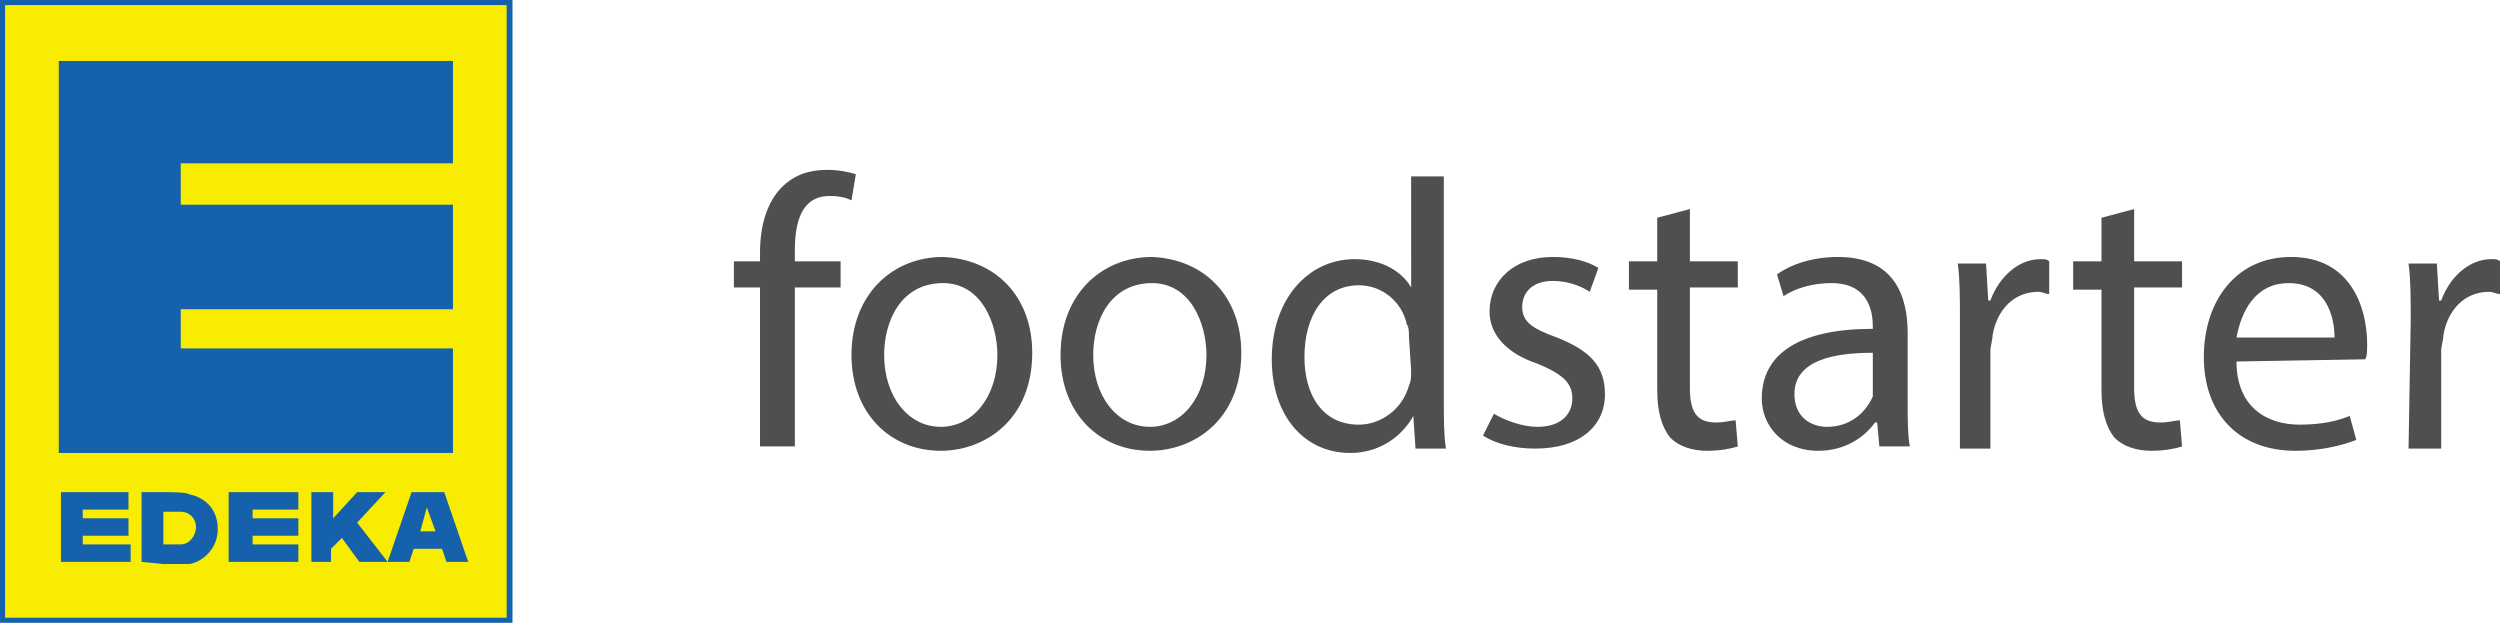<svg version="1.1" id="Ebene_1" xmlns="http://www.w3.org/2000/svg" x="0" y="0" viewBox="0 0 114.8 28.6" xml:space="preserve"><style>.st1{fill:#1561ac}.st2{fill:none}.st3{fill:#4f4f4f}</style><g id="layer1"><path id="path2109" d="M23.4 28.5H.1V.1h23.3v28.4z" fill="#f8ec00" stroke="#1561ac" stroke-width=".267"/><path id="path2113" class="st1" d="M2.7 20.8h18.1V16H8.3v-1.8h12.5V9.4H8.3V7.5h12.5V2.8H2.7v18z"/><path id="path2117" class="st1" d="M6.5 25.8v-3.2h.9c.6 0 1.1 0 1.3.1.5.1 1.3.5 1.3 1.6 0 .9-.7 1.5-1.3 1.6H7.5l-1-.1zm1-.8h.8c.4 0 .7-.4.7-.8s-.3-.7-.7-.7h-.8V25z"/><path id="path2119" class="st1" d="M14.3 25.8v-3.2h1v1.2l1.1-1.2h1.3L16.4 24l1.4 1.8h-1.3l-.8-1.1-.5.5v.6h-.9z"/><path id="path2121" class="st1" d="M17.8 25.8l1.1-3.2h1.5l1.1 3.2h-1l-.2-.6H19l-.2.6h-1zm1.5-1.4h.7l-.4-1.1-.3 1.1z"/><path id="path2123" class="st2" d="M3.8 23.9h2.1v-.4H3.8v.4z"/><path id="path2125" class="st2" d="M3.8 25h2.1v-.4H3.8v.4z"/><path id="path2127" class="st1" d="M3.8 25v-.4h2.1v-.8H3.8v-.4h2.1v-.8H2.8v3.2H6V25H3.8z"/><path id="path2129" class="st1" d="M11.6 25v-.4h2.1v-.8h-2.1v-.4h2.1v-.8h-3.2v3.2h3.2V25h-2.1z"/></g><path class="st3" d="M34.9 20.5v-7.3h-1.2V12h1.2v-.4c0-1.2.3-2.3 1-3 .6-.6 1.3-.8 2.1-.8.5 0 1 .1 1.3.2l-.2 1.2c-.2-.1-.5-.2-1-.2-1.3 0-1.6 1.2-1.6 2.5v.5h2.1v1.2h-2.1v7.3h-1.6zM47.4 16.2c0 3.1-2.2 4.5-4.2 4.5-2.3 0-4.1-1.7-4.1-4.4 0-2.8 1.9-4.5 4.2-4.5 2.4.1 4.1 1.8 4.1 4.4zm-6.8.1c0 1.9 1.1 3.3 2.6 3.3s2.6-1.4 2.6-3.3c0-1.4-.7-3.3-2.5-3.3-1.9 0-2.7 1.7-2.7 3.3zM57 16.2c0 3.1-2.2 4.5-4.2 4.5-2.3 0-4.1-1.7-4.1-4.4 0-2.8 1.9-4.5 4.2-4.5 2.4.1 4.1 1.8 4.1 4.4zm-6.8.1c0 1.9 1.1 3.3 2.6 3.3s2.6-1.4 2.6-3.3c0-1.4-.7-3.3-2.5-3.3-1.9 0-2.7 1.7-2.7 3.3zM66.3 8.1v10.3c0 .8 0 1.6.1 2.2H65l-.1-1.5c-.5.9-1.5 1.7-2.9 1.7-2.1 0-3.6-1.7-3.6-4.3 0-2.8 1.7-4.6 3.8-4.6 1.3 0 2.2.6 2.6 1.3V8.1h1.5zm-1.6 7.4c0-.2 0-.5-.1-.6-.2-1-1.1-1.8-2.2-1.8-1.6 0-2.5 1.4-2.5 3.3 0 1.7.8 3.1 2.5 3.1 1 0 2-.7 2.3-1.8.1-.2.1-.4.1-.7l-.1-1.5zM68.6 19c.5.3 1.3.6 2 .6 1.1 0 1.6-.6 1.6-1.3 0-.7-.4-1.1-1.6-1.6-1.5-.5-2.2-1.4-2.2-2.4 0-1.4 1.1-2.5 2.9-2.5.9 0 1.6.2 2.1.5l-.4 1.1c-.3-.2-.9-.5-1.7-.5-.9 0-1.4.5-1.4 1.2s.5 1 1.6 1.4c1.5.6 2.2 1.3 2.2 2.6 0 1.5-1.2 2.5-3.2 2.5-.9 0-1.8-.2-2.4-.6l.5-1zM77.6 9.6V12h2.2v1.2h-2.2v4.6c0 1.1.3 1.6 1.2 1.6.4 0 .7-.1.9-.1l.1 1.2c-.3.1-.8.2-1.4.2-.7 0-1.3-.2-1.7-.6-.4-.5-.6-1.2-.6-2.2v-4.6h-1.3V12h1.3v-2l1.5-.4zM86.3 20.5l-.1-1.1h-.1c-.5.7-1.4 1.3-2.6 1.3-1.7 0-2.6-1.2-2.6-2.4 0-2.1 1.8-3.2 5.1-3.2V15c0-.7-.2-2-1.9-2-.8 0-1.6.2-2.2.6l-.3-1c.7-.5 1.7-.8 2.8-.8 2.6 0 3.2 1.8 3.2 3.5v3.2c0 .7 0 1.5.1 2h-1.4zm-.3-4.3c-1.7 0-3.6.3-3.6 1.9 0 1 .7 1.5 1.5 1.5 1.1 0 1.8-.7 2.1-1.4v-2zM90 14.7c0-1 0-1.9-.1-2.6h1.3l.1 1.7h.1c.4-1.1 1.3-1.9 2.3-1.9.2 0 .3 0 .4.1v1.5c-.2 0-.3-.1-.5-.1-1.1 0-1.9.8-2.1 2 0 .2-.1.5-.1.7v4.5H90v-5.9zM98 9.6V12h2.2v1.2H98v4.6c0 1.1.3 1.6 1.2 1.6.4 0 .7-.1.9-.1l.1 1.2c-.3.1-.8.2-1.4.2-.7 0-1.3-.2-1.7-.6-.4-.5-.6-1.2-.6-2.2v-4.6h-1.3V12h1.3v-2l1.5-.4zM102.7 16.6c0 2.1 1.4 2.9 2.9 2.9 1.1 0 1.8-.2 2.3-.4l.3 1.1c-.5.2-1.5.5-2.8.5-2.6 0-4.2-1.7-4.2-4.3s1.5-4.6 4-4.6c2.8 0 3.5 2.4 3.5 4 0 .3 0 .6-.1.7l-5.9.1zm4.5-1.1c0-1-.4-2.5-2.1-2.5-1.6 0-2.2 1.4-2.4 2.5h4.5zM110.7 14.7c0-1 0-1.9-.1-2.6h1.3l.1 1.7h.1c.4-1.1 1.3-1.9 2.3-1.9.2 0 .3 0 .4.1v1.5c-.2 0-.3-.1-.5-.1-1.1 0-1.9.8-2.1 2 0 .2-.1.5-.1.7v4.5h-1.5l.1-5.9z"/></svg>